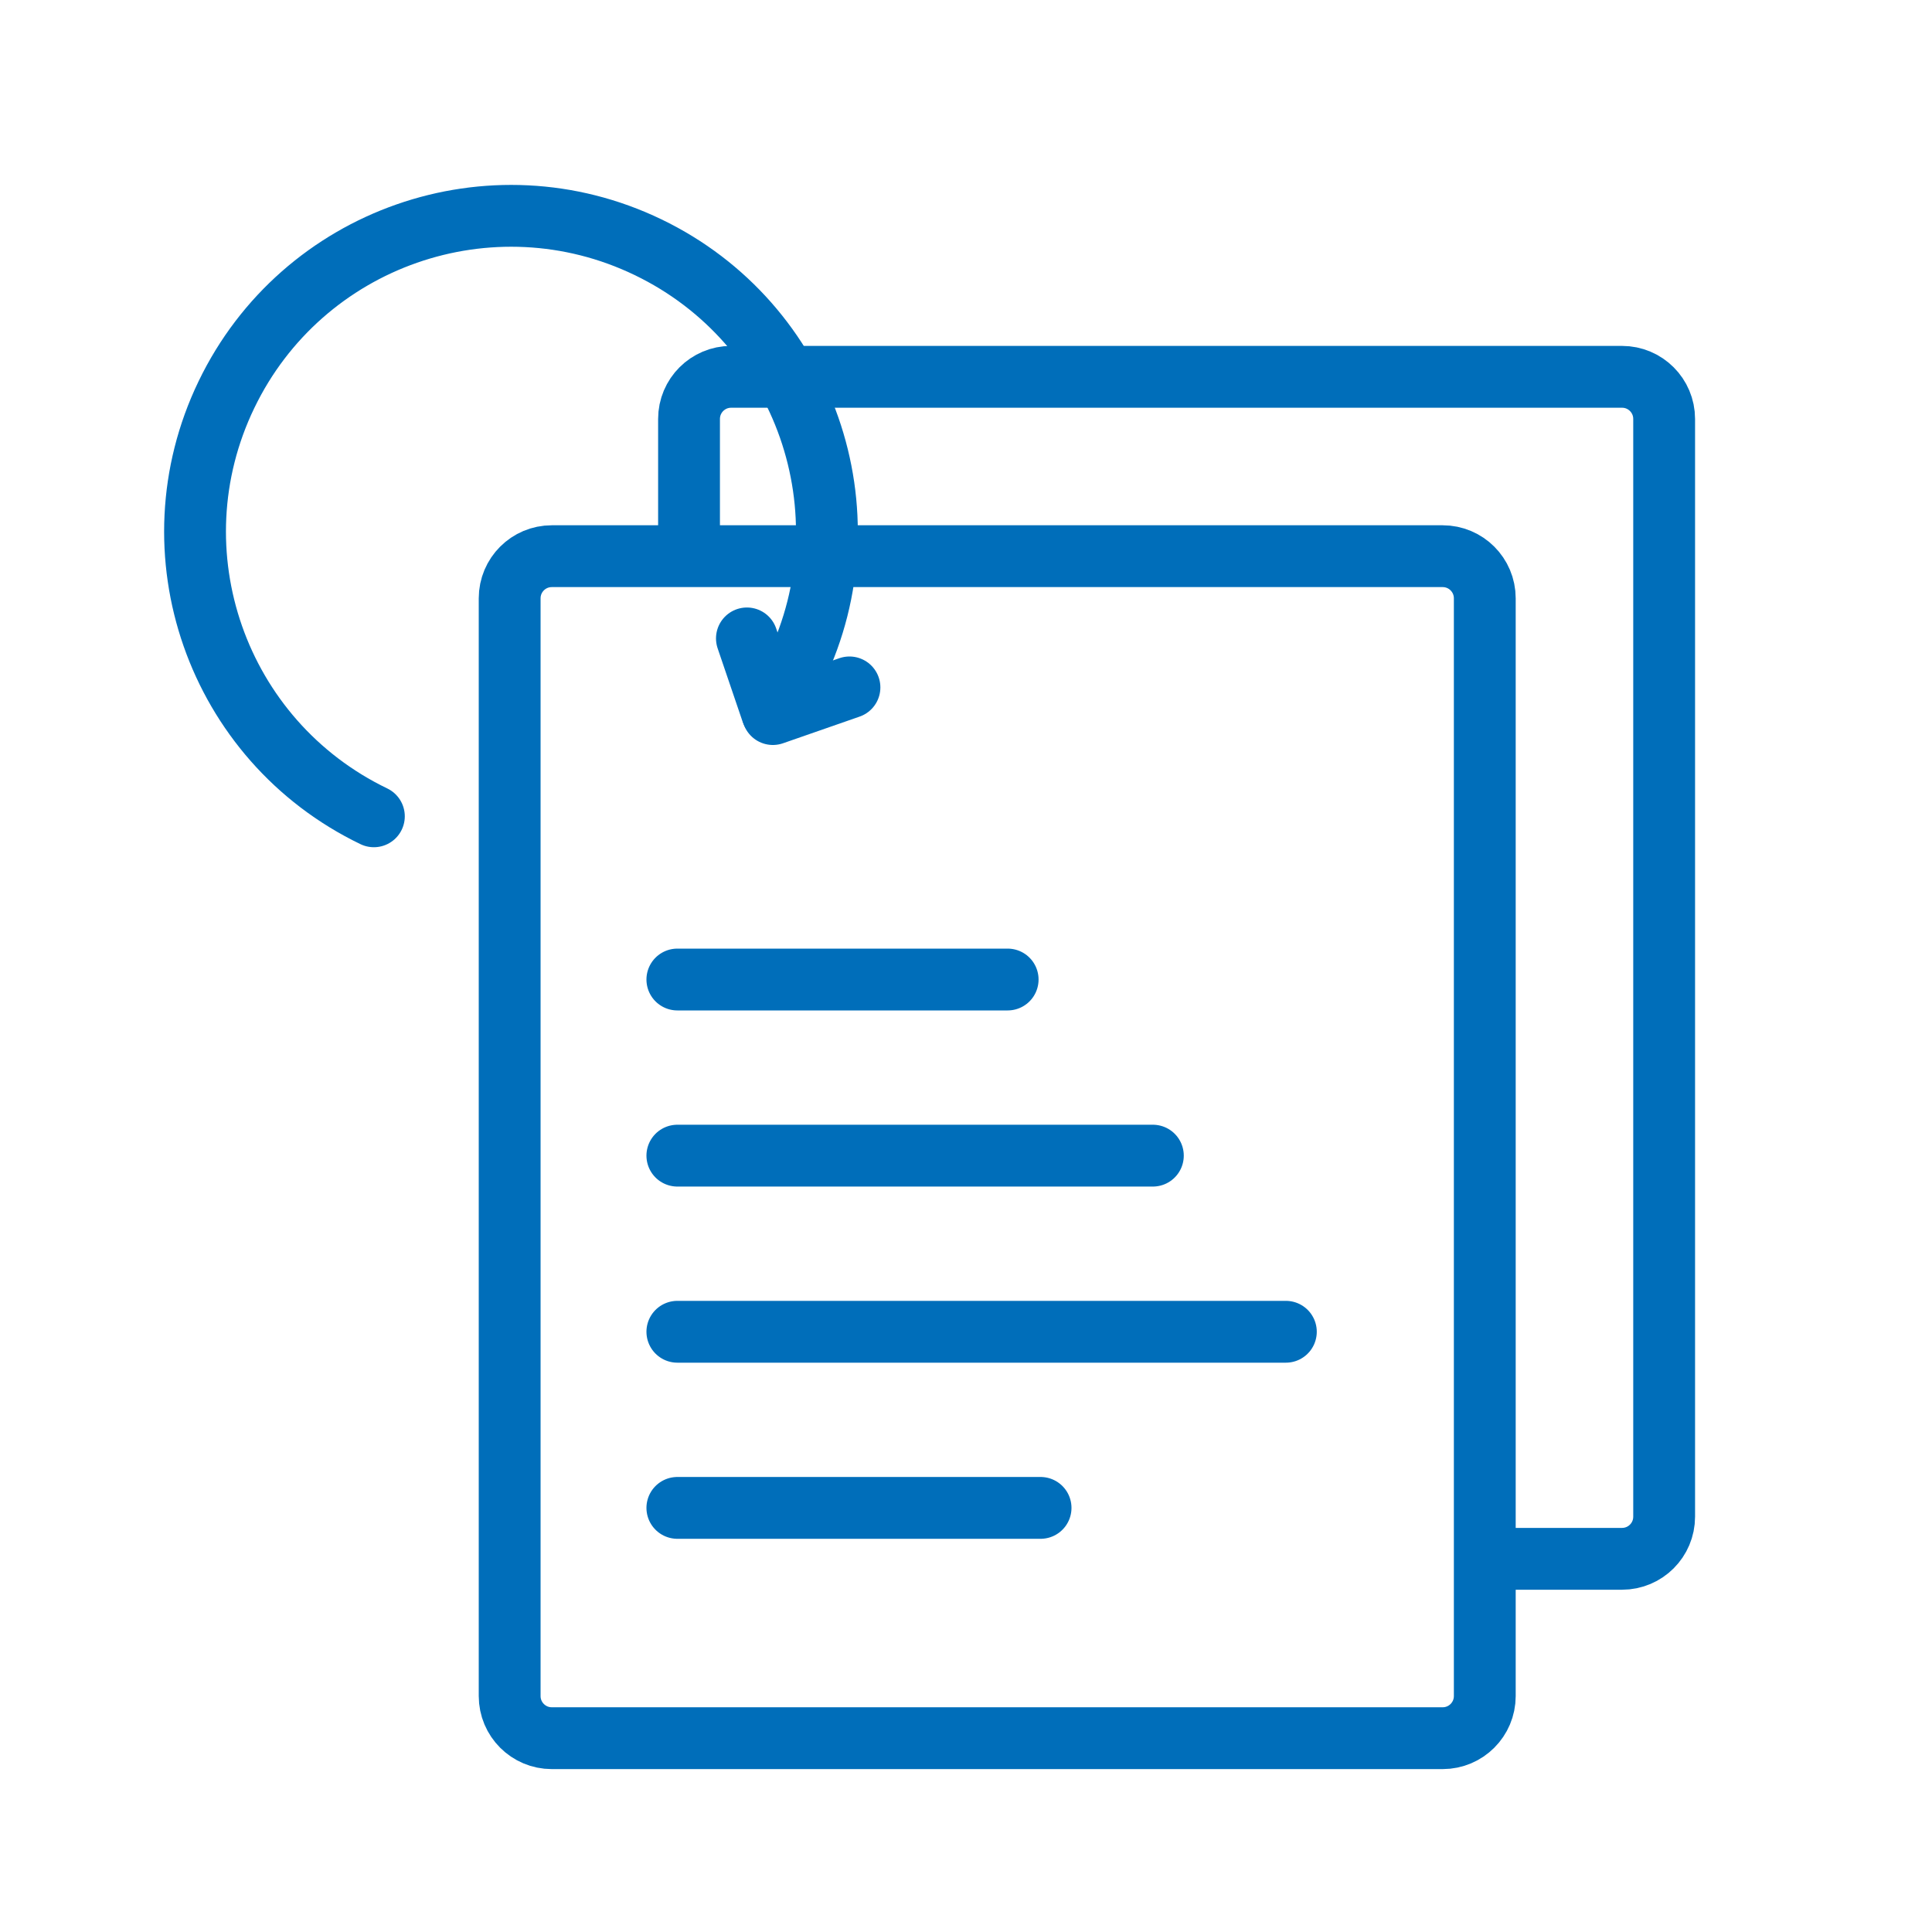 <?xml version="1.0" encoding="UTF-8"?><svg id="Layer_1" xmlns="http://www.w3.org/2000/svg" viewBox="0 0 250 250"><defs><style>.cls-1{fill:none;stroke:#006eba;stroke-linecap:round;stroke-linejoin:round;stroke-width:8px;}</style></defs><path class="cls-1" d="M65.95,219.47V77.42c0-3.01,2.44-5.45,5.45-5.45h115.28c3.01,0,5.45,2.44,5.45,5.45v142.05c0,3.01-2.44,5.45-5.45,5.45h-115.28c-3.01,0-5.45-2.44-5.45-5.45Z"/><line class="cls-1" x1="87.65" y1="126.75" x2="130.39" y2="126.75"/><line class="cls-1" x1="87.65" y1="149.54" x2="149.18" y2="149.54"/><line class="cls-1" x1="87.65" y1="172.33" x2="166.39" y2="172.33"/><line class="cls-1" x1="87.65" y1="195.12" x2="134.65" y2="195.12"/><path class="cls-1" d="M89.16,68.2v-13.99c0-3.01,2.44-5.45,5.45-5.45h115.28c3.01,0,5.45,2.44,5.45,5.45v142.05c0,3.01-2.44,5.45-5.45,5.45h-15.53"/><path class="cls-1" d="M48.38,105.63c-20.34-9.8-28.88-34.23-19.08-54.56,9.8-20.34,34.23-28.88,54.56-19.08,20.34,9.8,28.88,34.23,19.08,54.56-.61,1.27-1.28,2.5-2,3.67"/><line class="cls-1" x1="96.65" y1="82.61" x2="99.88" y2="92.1"/><line class="cls-1" x1="109.92" y1="88.95" x2="100.01" y2="92.4"/></svg>